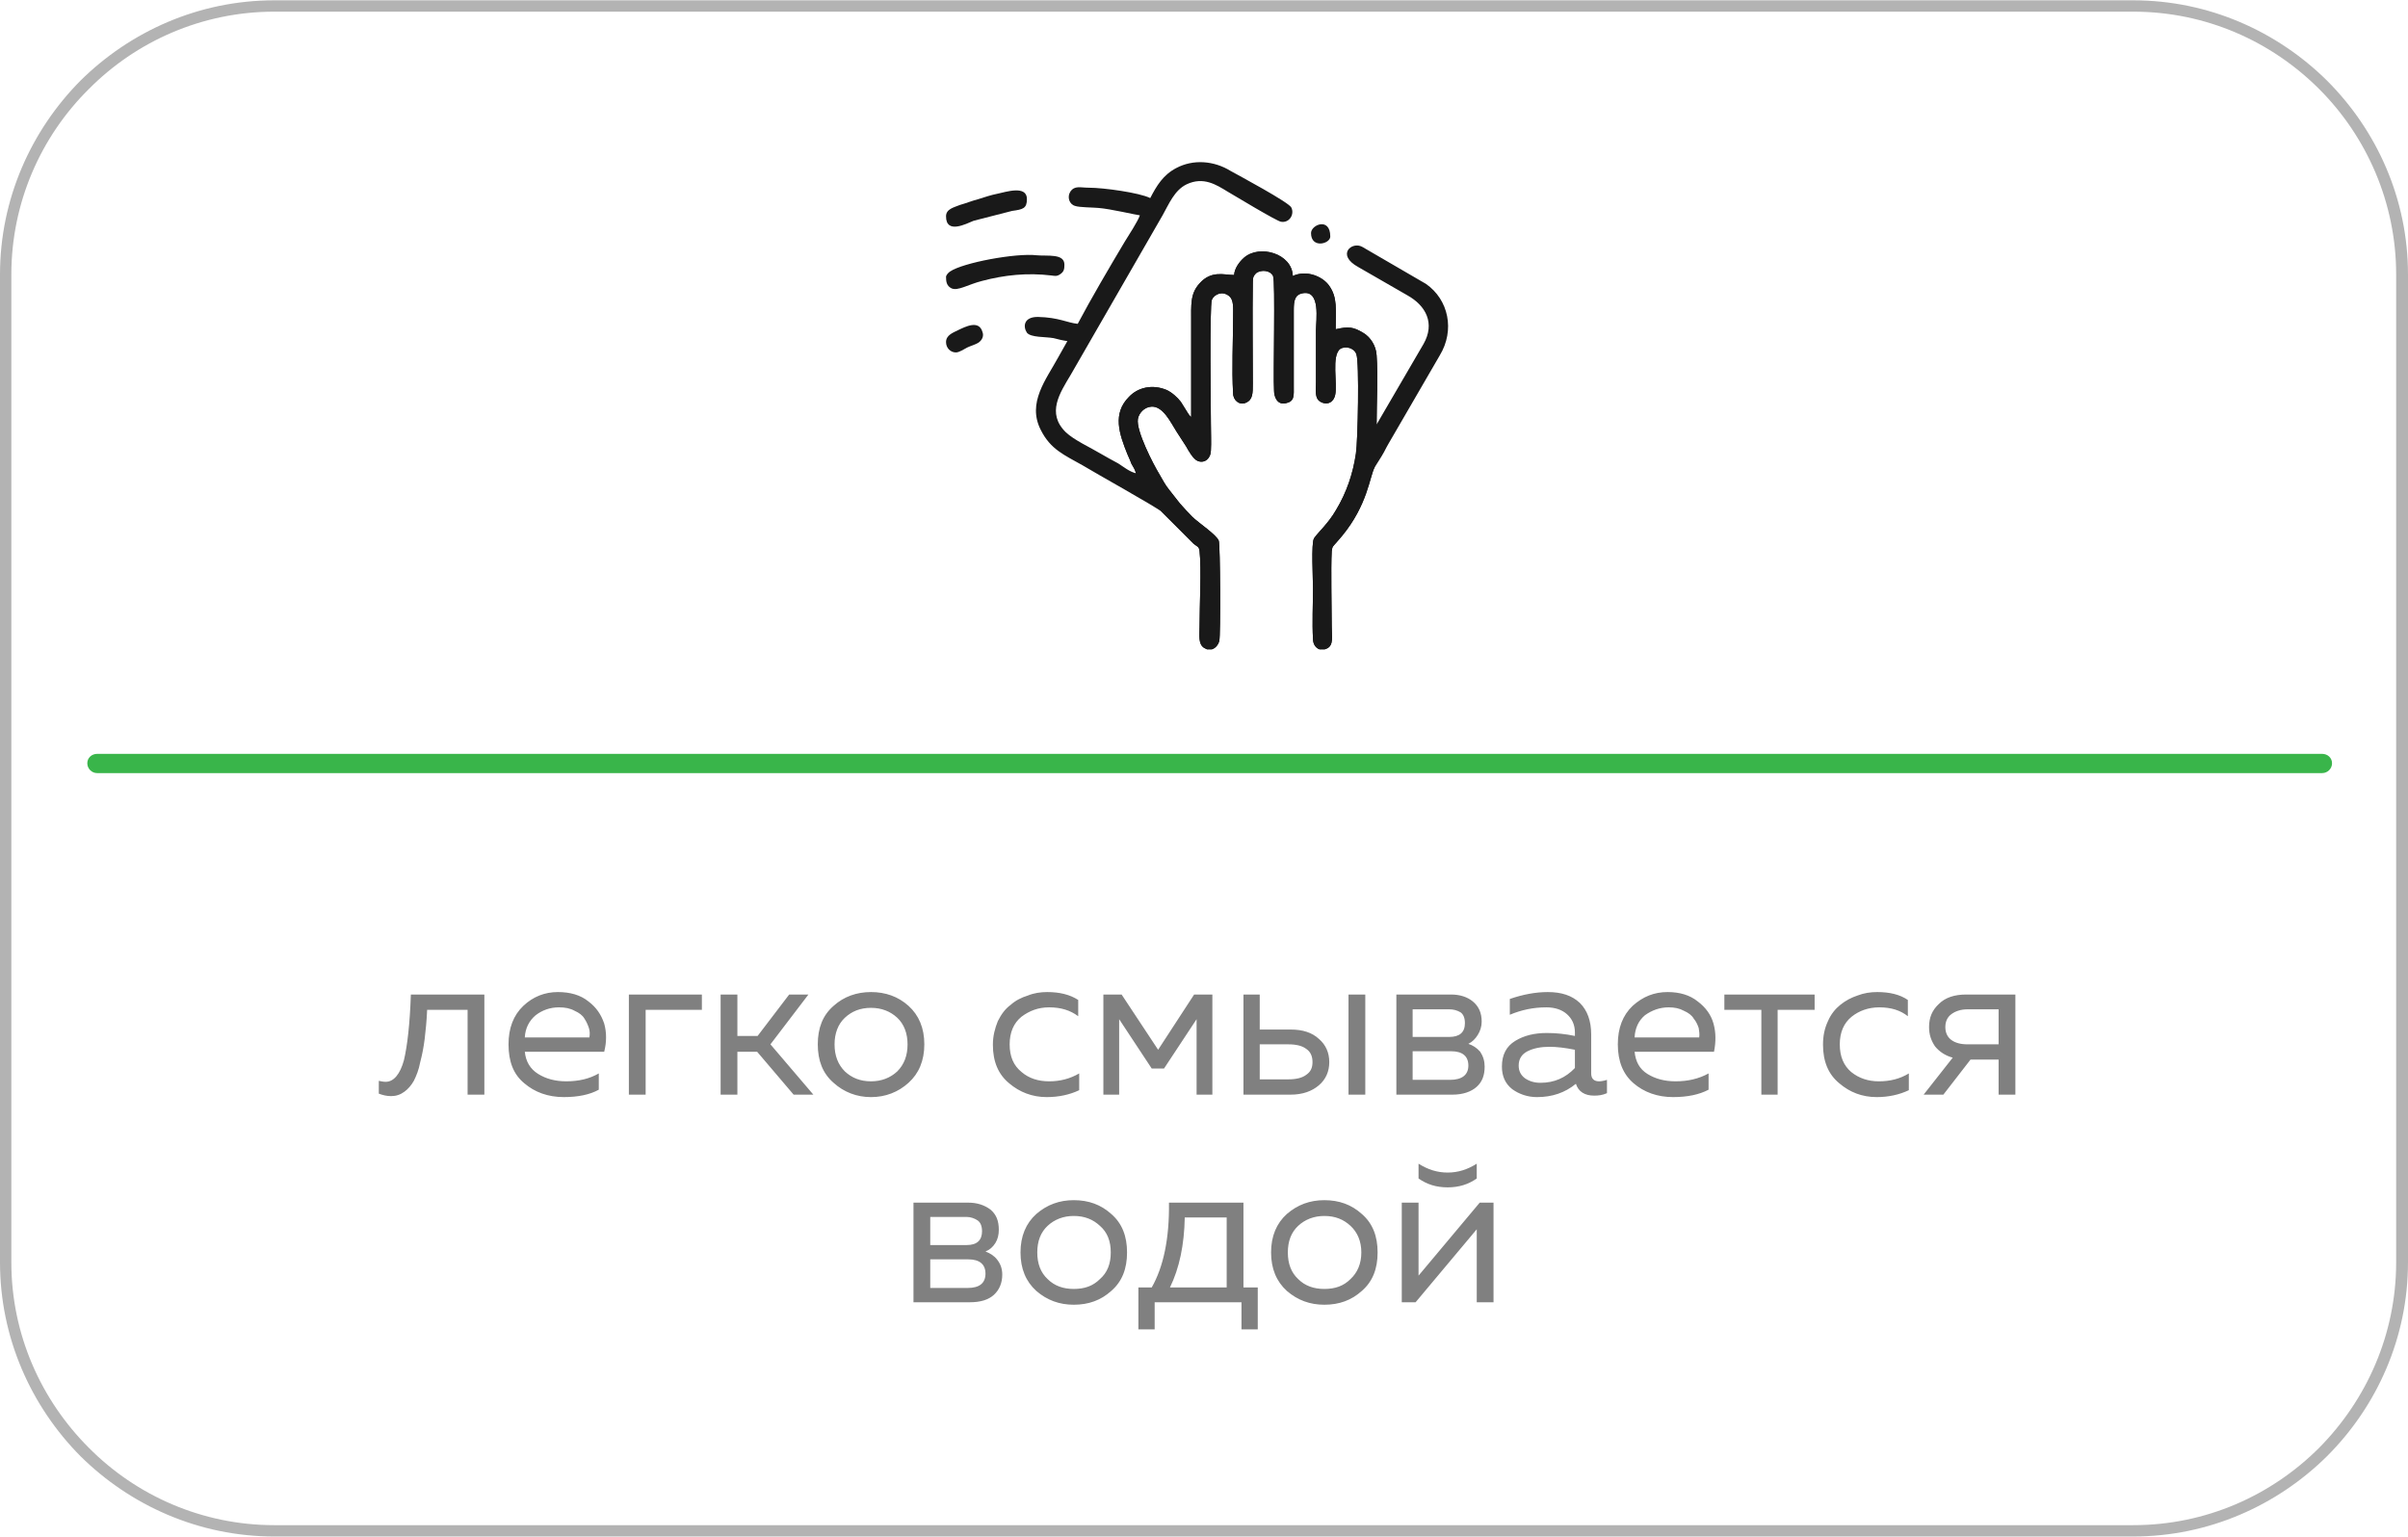 <?xml version="1.0" encoding="UTF-8"?>
<!DOCTYPE svg PUBLIC "-//W3C//DTD SVG 1.1//EN" "http://www.w3.org/Graphics/SVG/1.1/DTD/svg11.dtd">
<!-- Creator: CorelDRAW -->
<svg xmlns="http://www.w3.org/2000/svg" xml:space="preserve" width="741px" height="473px" version="1.1" style="shape-rendering:geometricPrecision; text-rendering:geometricPrecision; image-rendering:optimizeQuality; fill-rule:evenodd; clip-rule:evenodd"
viewBox="0 0 4882000 3115000"
 xmlns:xlink="http://www.w3.org/1999/xlink"
 xmlns:xodm="http://www.corel.com/coreldraw/odm/2003">
 <defs>
  <style type="text/css">
   <![CDATA[
    .fil3 {fill:#191919}
    .fil2 {fill:#39B54A;fill-rule:nonzero}
    .fil1 {fill:gray;fill-rule:nonzero}
    .fil0 {fill:#B3B3B3;fill-rule:nonzero}
   ]]>
  </style>
 </defs>
 <g id="Слой_x0020_1">
  <path class="fil0" d="M556000 0l3769000 0c153000,0 292000,63000 393000,163000 101000,101000 164000,240000 164000,393000l0 2003000c0,153000 -63000,292000 -164000,393000 -101000,100000 -240000,163000 -393000,163000l-3769000 0c-153000,0 -292000,-63000 -393000,-163000 -100000,-101000 -163000,-240000 -163000,-393000l0 -2003000c0,-153000 63000,-292000 163000,-393000 101000,-100000 240000,-163000 393000,-163000zm3769000 23000l-3769000 0c-146000,0 -280000,60000 -376000,157000 -97000,96000 -157000,230000 -157000,376000l0 2003000c0,146000 60000,279000 157000,376000 96000,97000 230000,157000 376000,157000l3769000 0c147000,0 280000,-60000 377000,-157000 96000,-97000 156000,-230000 156000,-376000l0 -2003000c0,-146000 -60000,-280000 -156000,-376000 -97000,-97000 -230000,-157000 -377000,-157000z"/>
  <path class="fil1" d="M866000 2047000c-1000,23000 -3000,42000 -5000,59000 -2000,16000 -5000,32000 -9000,47000 -3000,16000 -8000,28000 -13000,38000 -5000,9000 -12000,17000 -19000,22000 -8000,6000 -17000,9000 -27000,9000 -9000,0 -17000,-2000 -25000,-5000l0 -26000c5000,1000 9000,2000 14000,2000 16000,0 29000,-15000 37000,-44000 7000,-30000 12000,-74000 14000,-133000l149000 0 0 203000 -34000 0 0 -172000 -82000 0zm165000 70000c0,-33000 10000,-59000 30000,-78000 20000,-19000 44000,-28000 70000,-28000 25000,0 46000,6000 62000,19000 16000,12000 26000,27000 32000,45000 5000,18000 5000,37000 0,57000l-161000 0c2000,20000 11000,35000 27000,45000 16000,10000 35000,15000 57000,15000 25000,0 47000,-5000 66000,-16000l0 33000c-18000,10000 -42000,15000 -71000,15000 -32000,0 -59000,-10000 -80000,-28000 -22000,-18000 -32000,-44000 -32000,-79000zm164000 -14000c1000,-6000 1000,-13000 -1000,-19000 -2000,-6000 -5000,-13000 -9000,-19000 -4000,-7000 -11000,-12000 -20000,-16000 -9000,-5000 -19000,-7000 -32000,-7000 -18000,0 -34000,6000 -47000,16000 -13000,11000 -21000,26000 -22000,45000l131000 0zm114000 116000l-34000 0 0 -203000 148000 0 0 31000 -114000 0 0 172000zm186000 0l-34000 0 0 -203000 34000 0 0 84000 41000 0 64000 -84000 39000 0 -77000 101000 87000 102000 -40000 0 -74000 -87000 -40000 0 0 87000zm195000 -24000c-22000,-19000 -32000,-45000 -32000,-78000 0,-33000 10000,-59000 32000,-78000 21000,-19000 47000,-28000 76000,-28000 29000,0 55000,9000 76000,28000 21000,19000 32000,45000 32000,78000 0,33000 -11000,59000 -32000,78000 -21000,19000 -47000,29000 -76000,29000 -29000,0 -55000,-10000 -76000,-29000zm129000 -23000c14000,-14000 21000,-32000 21000,-55000 0,-22000 -7000,-41000 -21000,-54000 -14000,-13000 -32000,-20000 -53000,-20000 -22000,0 -39000,7000 -53000,20000 -14000,13000 -21000,32000 -21000,54000 0,23000 7000,41000 21000,55000 14000,13000 31000,20000 53000,20000 21000,0 39000,-7000 53000,-20000zm194000 -54000c0,-18000 4000,-33000 10000,-48000 7000,-14000 15000,-25000 26000,-33000 10000,-9000 22000,-15000 35000,-19000 12000,-5000 26000,-7000 39000,-7000 25000,0 46000,5000 63000,16000l0 33000c-16000,-12000 -35000,-18000 -59000,-18000 -22000,0 -40000,7000 -56000,19000 -16000,13000 -24000,32000 -24000,56000 0,25000 8000,43000 24000,56000 15000,13000 34000,19000 56000,19000 22000,0 42000,-5000 61000,-16000l0 34000c-19000,9000 -41000,14000 -66000,14000 -29000,0 -55000,-10000 -76000,-28000 -22000,-18000 -33000,-44000 -33000,-78000zm256000 101000l-32000 0 0 -203000 37000 0 74000 112000 73000 -112000 37000 0 0 203000 -32000 0 0 -153000 -66000 100000 -25000 0 -66000 -100000 0 153000zm348000 0l-96000 0 0 -203000 33000 0 0 71000 63000 0c24000,0 43000,6000 57000,19000 14000,12000 21000,28000 21000,47000 0,19000 -7000,35000 -21000,47000 -14000,12000 -33000,19000 -57000,19000zm-63000 -102000l0 71000 58000 0c16000,0 28000,-3000 36000,-9000 9000,-6000 13000,-14000 13000,-26000 0,-12000 -4000,-21000 -13000,-27000 -8000,-6000 -20000,-9000 -36000,-9000l-58000 0zm214000 102000l-34000 0 0 -203000 34000 0 0 203000zm177000 0l-114000 0 0 -203000 111000 0c18000,0 33000,5000 44000,14000 12000,10000 18000,23000 18000,41000 0,10000 -3000,19000 -8000,27000 -5000,8000 -11000,14000 -19000,18000 9000,3000 17000,8000 24000,16000 6000,9000 9000,19000 9000,30000 0,18000 -5000,31000 -16000,41000 -11000,10000 -28000,16000 -49000,16000zm-81000 -88000l0 58000 76000 0c24000,0 37000,-10000 37000,-29000 0,-19000 -12000,-29000 -35000,-29000l-78000 0zm0 -85000l0 56000 74000 0c21000,0 32000,-9000 32000,-28000 0,-10000 -3000,-18000 -9000,-22000 -7000,-4000 -14000,-6000 -23000,-6000l-74000 0zm362000 130000c0,11000 6000,16000 16000,16000 4000,0 10000,-1000 16000,-3000l0 27000c-9000,4000 -17000,5000 -26000,5000 -19000,0 -32000,-8000 -37000,-24000 -22000,18000 -48000,27000 -79000,27000 -19000,0 -36000,-6000 -50000,-16000 -14000,-11000 -21000,-26000 -21000,-46000 0,-24000 9000,-41000 27000,-52000 18000,-11000 39000,-16000 64000,-16000 19000,0 38000,2000 57000,6000l0 -7000c0,-16000 -6000,-28000 -16000,-37000 -10000,-9000 -24000,-14000 -42000,-14000 -26000,0 -50000,5000 -74000,15000l0 -32000c26000,-9000 52000,-14000 77000,-14000 28000,0 49000,7000 65000,22000 15000,15000 23000,36000 23000,64000l0 79000zm-147000 -16000c0,12000 5000,20000 13000,26000 9000,6000 19000,9000 31000,9000 28000,0 51000,-10000 70000,-30000l0 -37000c-20000,-4000 -37000,-6000 -52000,-6000 -17000,0 -32000,3000 -44000,9000 -12000,6000 -18000,16000 -18000,29000zm201000 -43000c0,-33000 10000,-59000 30000,-78000 21000,-19000 44000,-28000 71000,-28000 24000,0 45000,6000 61000,19000 16000,12000 27000,27000 32000,45000 5000,18000 5000,37000 1000,57000l-161000 0c2000,20000 10000,35000 26000,45000 16000,10000 35000,15000 57000,15000 25000,0 47000,-5000 67000,-16000l0 33000c-19000,10000 -43000,15000 -72000,15000 -32000,0 -59000,-10000 -80000,-28000 -21000,-18000 -32000,-44000 -32000,-79000zm165000 -14000c1000,-6000 0,-13000 -1000,-19000 -2000,-6000 -5000,-13000 -10000,-19000 -4000,-7000 -11000,-12000 -20000,-16000 -9000,-5000 -19000,-7000 -31000,-7000 -18000,0 -34000,6000 -48000,16000 -13000,11000 -20000,26000 -21000,45000l131000 0zm159000 116000l-33000 0 0 -172000 -75000 0 0 -31000 183000 0 0 31000 -75000 0 0 172000zm92000 -101000c0,-18000 3000,-33000 10000,-48000 6000,-14000 15000,-25000 25000,-33000 11000,-9000 23000,-15000 35000,-19000 13000,-5000 26000,-7000 40000,-7000 25000,0 46000,5000 62000,16000l0 33000c-15000,-12000 -34000,-18000 -58000,-18000 -22000,0 -41000,7000 -56000,19000 -16000,13000 -24000,32000 -24000,56000 0,25000 8000,43000 23000,56000 16000,13000 35000,19000 56000,19000 23000,0 43000,-5000 61000,-16000l0 34000c-19000,9000 -41000,14000 -65000,14000 -30000,0 -55000,-10000 -76000,-28000 -22000,-18000 -33000,-44000 -33000,-78000zm244000 101000l-40000 0 59000 -75000c-15000,-4000 -27000,-12000 -36000,-23000 -8000,-12000 -12000,-24000 -12000,-39000 0,-19000 6000,-34000 20000,-47000 13000,-13000 32000,-19000 55000,-19000l100000 0 0 203000 -34000 0 0 -71000 -57000 0 -55000 71000zm16000 -163000c-8000,6000 -12000,15000 -12000,26000 0,11000 4000,20000 12000,26000 8000,6000 19000,9000 33000,9000l63000 0 0 -71000 -63000 0c-14000,0 -25000,4000 -33000,10000zm-1990000 584000l-114000 0 0 -202000 111000 0c18000,0 33000,5000 45000,14000 12000,10000 17000,23000 17000,41000 0,10000 -2000,19000 -7000,27000 -5000,8000 -12000,14000 -20000,17000 10000,4000 18000,9000 24000,17000 7000,9000 10000,19000 10000,30000 0,17000 -6000,31000 -17000,41000 -11000,10000 -27000,15000 -49000,15000zm-80000 -87000l0 58000 76000 0c24000,0 36000,-10000 36000,-29000 0,-19000 -12000,-29000 -35000,-29000l-77000 0zm0 -86000l0 57000 74000 0c21000,0 31000,-10000 31000,-28000 0,-10000 -3000,-18000 -9000,-22000 -6000,-4000 -14000,-7000 -22000,-7000l-74000 0zm215000 150000c-21000,-19000 -32000,-45000 -32000,-78000 0,-33000 11000,-59000 32000,-78000 22000,-19000 47000,-28000 76000,-28000 30000,0 55000,9000 76000,28000 22000,19000 32000,45000 32000,78000 0,33000 -10000,59000 -32000,78000 -21000,19000 -46000,28000 -76000,28000 -29000,0 -54000,-9000 -76000,-28000zm129000 -24000c15000,-13000 22000,-31000 22000,-54000 0,-23000 -7000,-41000 -22000,-54000 -14000,-13000 -31000,-20000 -53000,-20000 -21000,0 -39000,7000 -53000,20000 -14000,13000 -21000,31000 -21000,54000 0,23000 7000,41000 21000,54000 14000,14000 32000,20000 53000,20000 22000,0 39000,-6000 53000,-20000zm111000 102000l-33000 0 0 -85000 27000 0c24000,-42000 36000,-100000 35000,-172000l151000 0 0 172000 29000 0 0 85000 -33000 0 0 -55000 -176000 0 0 55000zm61000 -227000c-1000,56000 -11000,103000 -30000,142000l115000 0 0 -142000 -85000 0zm207000 149000c-21000,-19000 -32000,-45000 -32000,-78000 0,-33000 11000,-59000 32000,-78000 22000,-19000 47000,-28000 76000,-28000 30000,0 55000,9000 76000,28000 22000,19000 32000,45000 32000,78000 0,33000 -10000,59000 -32000,78000 -21000,19000 -46000,28000 -76000,28000 -29000,0 -54000,-9000 -76000,-28000zm129000 -24000c14000,-13000 22000,-31000 22000,-54000 0,-23000 -8000,-41000 -22000,-54000 -14000,-13000 -31000,-20000 -53000,-20000 -21000,0 -39000,7000 -53000,20000 -14000,13000 -21000,31000 -21000,54000 0,23000 7000,41000 21000,54000 14000,14000 32000,20000 53000,20000 22000,0 39000,-6000 53000,-20000zm256000 -204000c-17000,12000 -36000,18000 -59000,18000 -23000,0 -42000,-6000 -59000,-18000l0 -30000c19000,12000 38000,18000 59000,18000 21000,0 40000,-6000 59000,-18000l0 30000zm-124000 251000l-28000 0 0 -202000 34000 0 0 148000 124000 -148000 28000 0 0 202000 -34000 0 0 -148000 -124000 148000z"/>
  <path class="fil2" d="M197000 1567000c-11000,0 -20000,-9000 -20000,-20000 0,-11000 9000,-19000 20000,-19000l4511000 0c11000,0 20000,8000 20000,19000 0,11000 -9000,20000 -20000,20000l-4511000 0z"/>
  <g id="_2345500378560">
   <g>
    <path class="fil3" d="M2303000 959000l0 0zm383000 357000l-11000 0c-8000,-3000 -13000,-11000 -13000,-21000 -2000,-33000 0,-70000 0,-103000 0,-19000 -4000,-91000 2000,-101000 7000,-11000 29000,-30000 45000,-58000 21000,-35000 34000,-73000 40000,-114000 4000,-26000 7000,-185000 1000,-201000 -4000,-13000 -22000,-18000 -33000,-11000 -18000,14000 -5000,70000 -10000,93000 -3000,15000 -16000,22000 -30000,14000 -12000,-7000 -9000,-22000 -9000,-40000 0,-35000 0,-70000 0,-105000 0,-20000 10000,-82000 -27000,-75000 -16000,3000 -18000,15000 -18000,35000l0 152000c0,21000 2000,32000 -16000,36000 -17000,4000 -24000,-12000 -24000,-26000 -2000,-30000 3000,-221000 -2000,-232000 -6000,-12000 -24000,-13000 -34000,-6000 -5000,5000 -7000,8000 -7000,18000 -1000,68000 0,138000 0,206000 0,20000 0,33000 -14000,39000 -13000,6000 -26000,-5000 -26000,-19000 -3000,-51000 0,-104000 0,-155000 0,-18000 2000,-35000 -9000,-43000 -13000,-10000 -29000,-3000 -34000,8000 -5000,12000 -2000,229000 -2000,253000 0,17000 1000,36000 0,53000 0,15000 -12000,27000 -27000,21000 -9000,-4000 -18000,-20000 -23000,-29000l-20000 -31000c-11000,-17000 -27000,-52000 -51000,-50000 -14000,1000 -25000,13000 -27000,25000 -4000,24000 32000,93000 43000,111000 7000,12000 12000,22000 20000,32000l22000 28000c9000,10000 16000,18000 25000,27000 12000,12000 50000,37000 54000,49000 3000,8000 4000,191000 1000,203000 -2000,8000 -8000,15000 -15000,17000l-10000 0c-2000,-1000 -4000,-2000 -6000,-3000 -12000,-8000 -9000,-25000 -9000,-43000 0,-43000 4000,-118000 0,-153000 -1000,-10000 -5000,-9000 -12000,-15000l-65000 -65000c-8000,-8000 -139000,-81000 -160000,-94000 -37000,-21000 -65000,-32000 -85000,-72000 -28000,-55000 11000,-102000 36000,-148000l18000 -32000c-8000,-1000 -21000,-4000 -28000,-6000 -17000,-3000 -46000,-1000 -54000,-11000 -8000,-12000 -7000,-32000 22000,-32000 43000,1000 60000,12000 81000,14000 27000,-51000 64000,-114000 95000,-166000 8000,-13000 27000,-42000 31000,-54000 -9000,-1000 -59000,-13000 -84000,-15000 -10000,-1000 -39000,-1000 -47000,-4000 -12000,-3000 -17000,-18000 -10000,-29000 9000,-13000 20000,-8000 38000,-8000 29000,0 102000,10000 124000,21000 13000,-25000 26000,-47000 53000,-61000 34000,-18000 76000,-15000 110000,6000 18000,10000 117000,63000 123000,74000 7000,14000 -4000,32000 -21000,29000 -10000,-2000 -96000,-54000 -108000,-61000 -23000,-14000 -49000,-31000 -83000,-15000 -25000,12000 -36000,40000 -49000,63000l-186000 323000c-22000,37000 -50000,78000 -10000,117000 17000,16000 50000,31000 70000,43000 12000,7000 23000,13000 36000,20000 11000,7000 23000,17000 36000,20000 -2000,-8000 -5000,-12000 -9000,-19000 -2000,-6000 -5000,-12000 -8000,-19000 -17000,-42000 -31000,-83000 3000,-117000 18000,-19000 47000,-26000 76000,-14000 11000,5000 22000,15000 29000,24000 3000,5000 7000,11000 10000,16000 4000,6000 6000,11000 11000,15000 0,-64000 0,-127000 0,-191000 0,-38000 -2000,-59000 17000,-80000 24000,-27000 50000,-17000 70000,-17000 1000,-14000 11000,-27000 20000,-35000 32000,-28000 98000,-8000 99000,37000 28000,-13000 61000,1000 74000,20000 17000,24000 13000,49000 13000,88000 26000,-6000 36000,-5000 57000,8000 13000,8000 25000,25000 26000,45000 3000,41000 0,97000 0,140000l95000 -163000c24000,-42000 5000,-78000 -33000,-99000l-99000 -57000c-46000,-25000 -13000,-53000 8000,-41000l129000 75000c46000,32000 59000,94000 28000,145000l-94000 162000c-7000,12000 -13000,22000 -19000,34000 -6000,11000 -13000,21000 -19000,31000 -10000,18000 -14000,76000 -66000,139000 -4000,5000 -8000,9000 -12000,14000 -6000,7000 -8000,7000 -9000,17000 -2000,35000 0,116000 0,154000 0,19000 4000,36000 -9000,43000 -2000,1000 -3000,1000 -5000,2000z"/>
    <g>
     <path class="fil3" d="M1918000 561000c0,9000 1000,18000 11000,23000 13000,6000 34000,-8000 62000,-15000 45000,-12000 92000,-17000 141000,-11000 7000,1000 11000,2000 18000,-3000 7000,-5000 8000,-10000 8000,-19000 0,-23000 -34000,-17000 -56000,-19000 -42000,-5000 -150000,15000 -176000,33000 -3000,2000 -8000,7000 -8000,11000z"/>
     <path class="fil3" d="M1918000 438000c0,37000 41000,15000 56000,9000l78000 -20000c22000,-3000 30000,-5000 30000,-24000 0,-29000 -44000,-14000 -59000,-11000 -15000,3000 -26000,7000 -39000,11000 -15000,4000 -24000,8000 -38000,12000 -12000,5000 -28000,8000 -28000,23000z"/>
     <path class="fil3" d="M1918000 693000c0,12000 9000,21000 20000,21000 7000,0 17000,-7000 23000,-10000 6000,-3000 17000,-6000 23000,-10000 7000,-5000 11000,-13000 8000,-21000 -7000,-26000 -35000,-11000 -50000,-4000 -10000,5000 -24000,10000 -24000,24000z"/>
    </g>
   </g>
   <path class="fil3" d="M2303000 959000l0 0zm383000 357000l-11000 0c-8000,-3000 -13000,-11000 -13000,-21000 -2000,-33000 0,-70000 0,-103000 0,-19000 -4000,-91000 2000,-101000 7000,-11000 29000,-30000 45000,-58000 21000,-35000 34000,-73000 40000,-114000 4000,-26000 7000,-185000 1000,-201000 -4000,-13000 -22000,-18000 -33000,-11000 -18000,14000 -5000,70000 -10000,93000 -3000,15000 -16000,22000 -30000,14000 -12000,-7000 -9000,-22000 -9000,-40000 0,-35000 0,-70000 0,-105000 0,-20000 10000,-82000 -27000,-75000 -16000,3000 -18000,15000 -18000,35000l0 152000c0,21000 2000,32000 -16000,36000 -17000,4000 -24000,-12000 -24000,-26000 -2000,-30000 3000,-221000 -2000,-232000 -6000,-12000 -24000,-13000 -34000,-6000 -5000,5000 -7000,8000 -7000,18000 -1000,68000 0,138000 0,206000 0,20000 0,33000 -14000,39000 -13000,6000 -26000,-5000 -26000,-19000 -3000,-51000 0,-104000 0,-155000 0,-18000 2000,-35000 -9000,-43000 -13000,-10000 -29000,-3000 -34000,8000 -5000,12000 -2000,229000 -2000,253000 0,17000 1000,36000 0,53000 0,15000 -12000,27000 -27000,21000 -9000,-4000 -18000,-20000 -23000,-29000l-20000 -31000c-11000,-17000 -27000,-52000 -51000,-50000 -14000,1000 -25000,13000 -27000,25000 -4000,24000 32000,93000 43000,111000 7000,12000 12000,22000 20000,32000l22000 28000c9000,10000 16000,18000 25000,27000 12000,12000 50000,37000 54000,49000 3000,8000 4000,191000 1000,203000 -2000,8000 -8000,15000 -15000,17000l-10000 0c-2000,-1000 -4000,-2000 -6000,-3000 -12000,-8000 -9000,-25000 -9000,-43000 0,-43000 4000,-118000 0,-153000 -1000,-10000 -5000,-9000 -12000,-15000l-65000 -65000 -52000 -78000c-2000,-8000 -5000,-12000 -9000,-19000 -2000,-6000 -5000,-12000 -8000,-19000 -17000,-42000 -31000,-83000 3000,-117000 18000,-19000 47000,-26000 76000,-14000 11000,5000 22000,15000 29000,24000 3000,5000 7000,11000 10000,16000 4000,6000 6000,11000 11000,15000 0,-64000 0,-127000 0,-191000 0,-38000 -2000,-59000 17000,-80000 24000,-27000 50000,-17000 70000,-17000 1000,-14000 11000,-27000 20000,-35000 32000,-28000 98000,-8000 99000,37000 28000,-13000 61000,1000 74000,20000 17000,24000 13000,49000 13000,88000 26000,-6000 36000,-5000 57000,8000 13000,8000 25000,25000 26000,45000 3000,41000 0,97000 0,140000l-4000 87000c-10000,18000 -14000,76000 -66000,139000 -4000,5000 -8000,9000 -12000,14000 -6000,7000 -8000,7000 -9000,17000 -2000,35000 0,116000 0,154000 0,19000 4000,36000 -9000,43000 -2000,1000 -3000,1000 -5000,2000z"/>
   <path class="fil3" d="M2658000 472000c0,32000 39000,22000 39000,7000 0,-40000 -39000,-24000 -39000,-7000z"/>
  </g>
 </g>
</svg>
